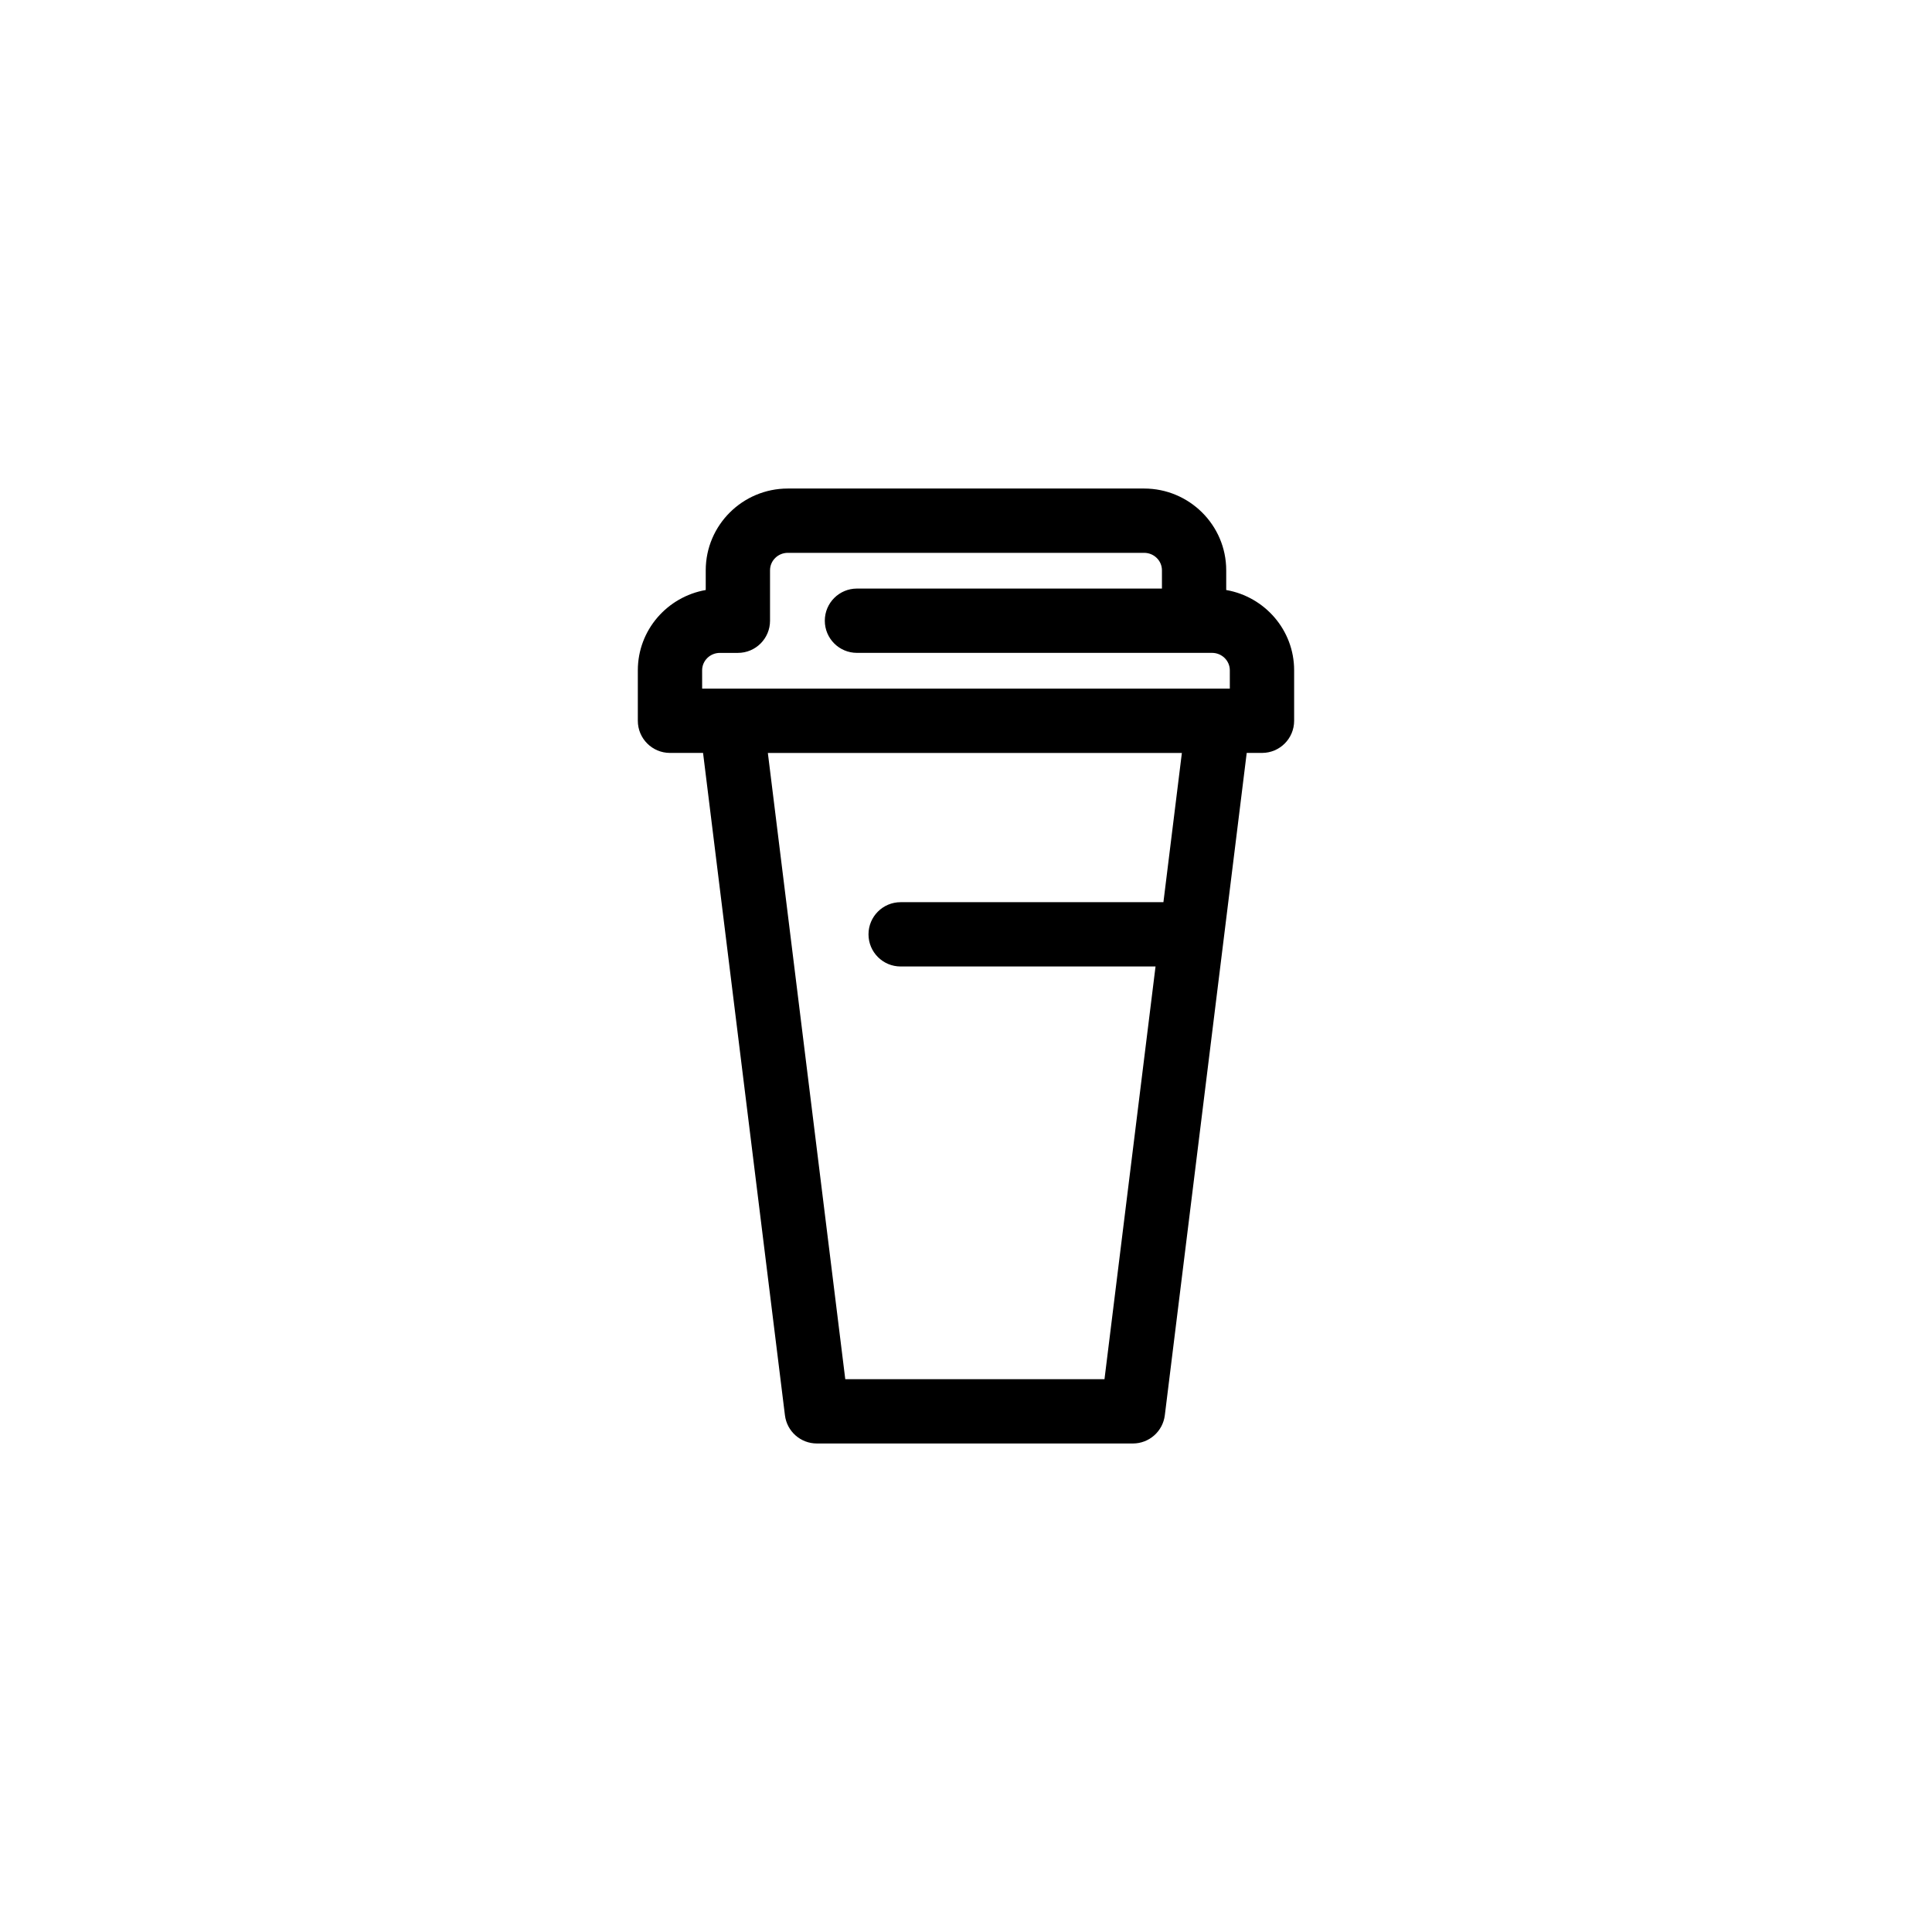 <?xml version="1.0" encoding="UTF-8"?>
<!-- Uploaded to: ICON Repo, www.iconrepo.com, Generator: ICON Repo Mixer Tools -->
<svg fill="#000000" width="800px" height="800px" version="1.1" viewBox="144 144 512 512" xmlns="http://www.w3.org/2000/svg">
 <path d="m468.96 300.36v-5.234c0-11.945-9.766-21.66-21.754-21.66h-94.434c-11.992 0-21.746 9.719-21.746 21.66v5.234c-10.203 1.785-17.996 10.617-17.996 21.277v13.375c0 4.707 3.812 8.52 8.52 8.52h8.766l21.699 175.53c0.527 4.277 4.156 7.477 8.457 7.477h83.758c4.301 0 7.93-3.215 8.457-7.477l21.703-175.53h4.047c4.715 0 8.52-3.812 8.52-8.52v-13.375c0.004-10.664-7.789-19.496-17.996-21.277zm-138.89 21.277c0-2.543 2.109-4.613 4.707-4.613h4.769c4.707 0 8.52-3.812 8.52-8.52v-13.375c0-2.543 2.109-4.621 4.707-4.621h94.434c2.606 0 4.719 2.07 4.719 4.621v4.852l-80.824-0.004c-4.707 0-8.52 3.812-8.52 8.52 0 4.707 3.812 8.52 8.52 8.52h94.098c2.602 0 4.715 2.07 4.715 4.613v4.856l-139.84 0.004zm106.63 187.86h-68.695l-20.516-165.96h109.72l-4.891 39.551h-69.637c-4.707 0-8.52 3.812-8.52 8.52 0 4.707 3.812 8.52 8.52 8.52h67.547z"/>
</svg>
